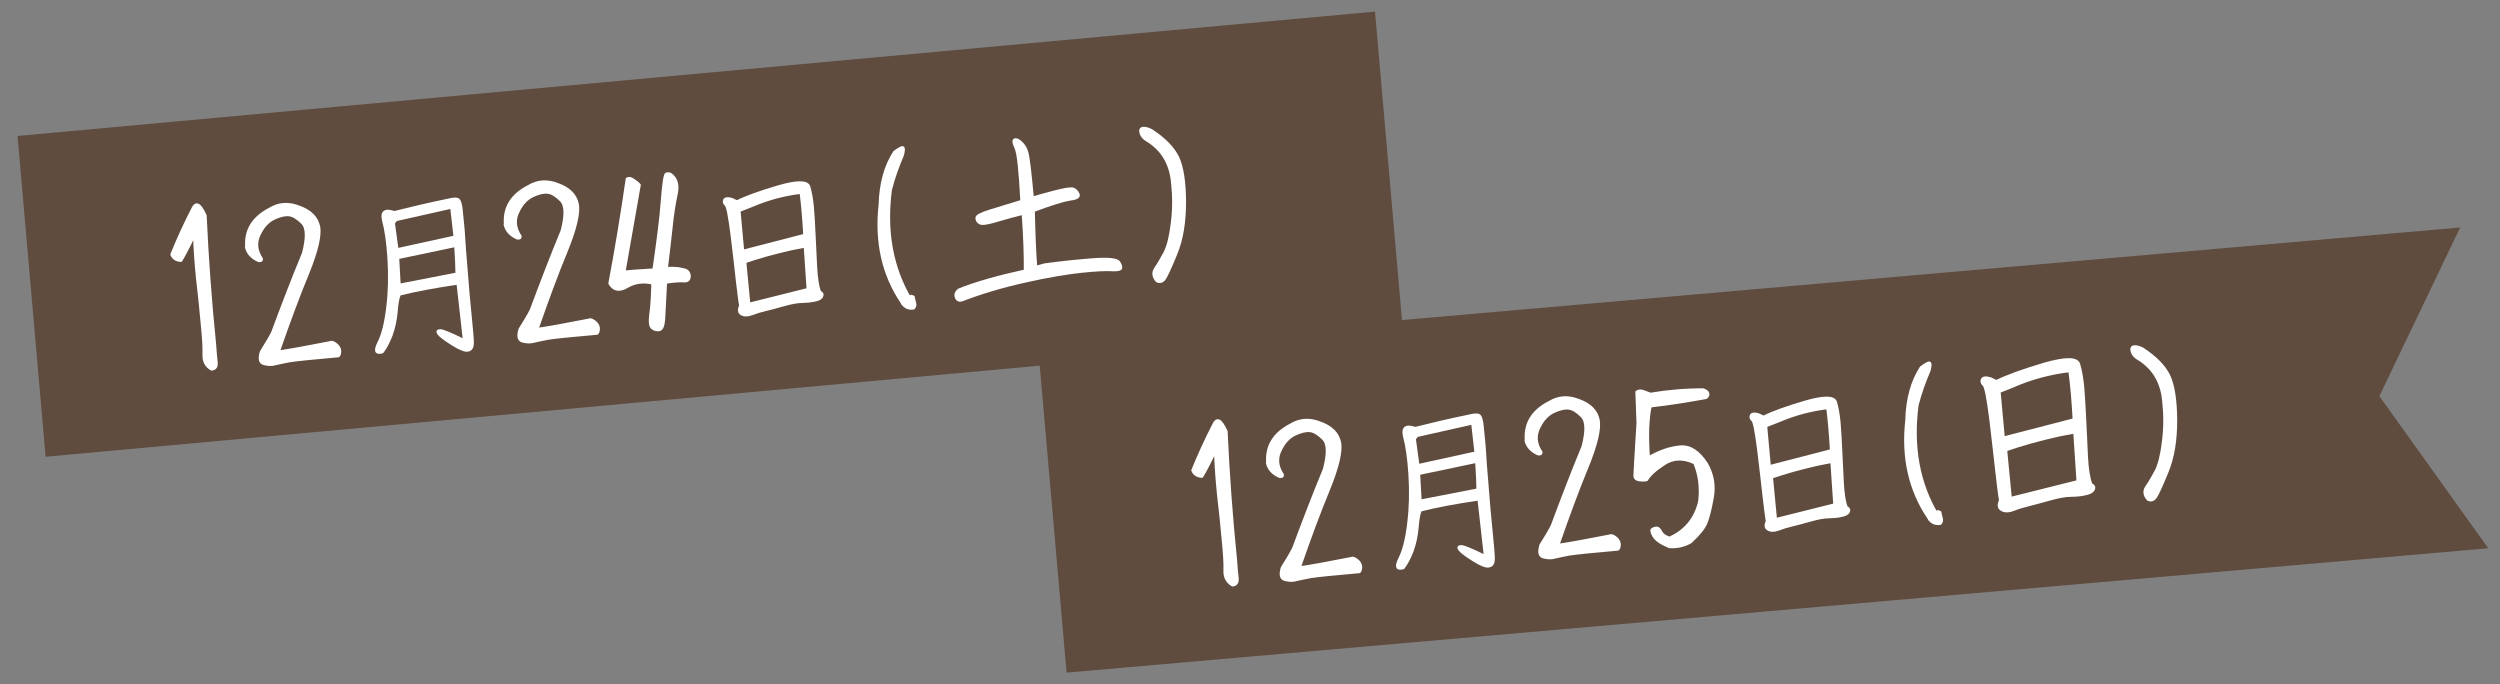 <?xml version="1.0" encoding="UTF-8"?><svg id="a" xmlns="http://www.w3.org/2000/svg" viewBox="0 0 285 78"><rect x="0" y="0" width="285" height="78" fill="#808080" stroke="none"/><defs><style>.b{fill:#604c3f;}.c{fill:#fff;stroke:#fff;stroke-linecap:round;stroke-linejoin:round;stroke-width:.3px;}</style></defs><g><polygon class="b" points="159.95 37.89 5.2 52.07 2 15.5 156.75 1.32 159.95 37.89"/><g><path class="c" d="M19.57,29c.74-1.81,1.55-3.58,2.43-5.28,.15-.3,.32-.45,.56-.36,.21,.06,.5,.45,.85,1.21,.22,4.81,.57,9.69,1.07,14.6,.08,.93,.12,1.66,.19,2.15,.04,.49-.14,.74-.55,.78-.62-.34-.92-.91-.89-1.67s-.04-1.95-.2-3.5c-.14-1.58-.31-3.29-.53-5.12-.18-1.81-.31-3.5-.34-5.03-.78,1.63-1.31,2.59-1.53,2.93-.54-.03-.89-.26-1.06-.69Z"/><path class="c" d="M28.1,28.12c-.14-1.89,.76-3.33,2.67-4.31,1-.61,2.11-.71,3.36-.21,1.27,.46,2,1.21,2.21,2.21,.21,1-.21,2.81-1.27,5.41-1.08,2.6-2.17,5.57-3.32,8.88,1.09-.15,3.05-.5,5.89-1.06,.15-.09,.35-.03,.63,.18,.27,.19,.42,.43,.47,.69,.02,.26,0,.5-.15,.67-2.97,.26-4.82,.45-5.58,.57-.75,.14-1.31,.27-1.66,.35-.35,.11-.76,.09-1.23-.02-.5-.11-.59-.58-.35-1.38,.52-.83,.96-1.55,1.29-2.2,1.12-3.02,2.28-6.05,3.51-9.02,.46-1.76,.44-2.91-.1-3.46-.53-.53-1.02-.85-1.49-.91-.47-.06-1.04,.07-1.71,.38-.69,.32-1.23,.89-1.64,1.71-.53,.99-.44,1.95,.2,2.91,.02,.18-.1,.27-.37,.21-.77-.35-1.25-.88-1.39-1.57Z"/><path class="c" d="M52.27,22.79c.16,.13,.28,.57,.34,1.26,.06,.69,.14,1.4,.21,2.13,.09,1.47,.2,3.04,.35,4.71,.12,1.65,.27,3.33,.44,5,.17,1.67,.26,2.74,.26,3.22,0,.46-.16,.75-.51,.82-.32,.09-.92-.15-1.78-.69-.88-.56-1.38-.93-1.57-1.19-.19-.24-.12-.37,.17-.37,.31,0,1.21,.38,2.74,1.13l-.73-6.51c-2.57,.37-4.77,.78-6.63,1.25-.16,.27-.29,.91-.37,1.93-.08,1-.29,1.92-.59,2.75-.32,.81-.66,1.45-1.01,1.9-.75,.21-.88-.13-.42-1.06,.46-.9,.8-2.24,1.01-4.03,.22-1.77,.26-3.63,.14-5.53-.12-1.91-.34-3.36-.61-4.35-.25-1.01,.15-1.32,1.24-.95,1.8-.45,3.86-.95,6.22-1.43,.59-.14,.94-.15,1.1,0Zm-7.4,2.63l.41,3.02,6.57-1.44-.38-3.36-6.32,1.42-.28,.36Zm.66,7.07l6.54-1.27c0-.61-.04-1.68-.14-3.21l-6.57,1.38,.17,3.11Z"/><path class="c" d="M57.59,25.54c-.14-1.89,.76-3.33,2.67-4.3,1-.61,2.11-.71,3.36-.21,1.27,.46,2,1.21,2.21,2.21,.21,1-.21,2.81-1.27,5.41-1.08,2.6-2.17,5.57-3.32,8.88,1.09-.15,3.05-.5,5.89-1.06,.15-.09,.35-.03,.63,.18,.27,.19,.42,.43,.47,.69,.02,.26,0,.5-.15,.67-2.97,.26-4.82,.45-5.58,.57-.75,.14-1.31,.27-1.66,.35-.35,.11-.76,.09-1.23-.02-.5-.11-.59-.58-.35-1.38,.52-.83,.96-1.55,1.29-2.2,1.12-3.02,2.28-6.05,3.51-9.02,.46-1.76,.44-2.91-.1-3.46-.53-.53-1.02-.85-1.49-.91-.47-.06-1.04,.07-1.71,.38-.69,.32-1.23,.89-1.64,1.71-.53,.99-.44,1.95,.2,2.91,.02,.18-.1,.27-.37,.21-.77-.35-1.25-.88-1.39-1.57Z"/><path class="c" d="M71.45,32.71c-.85,.49-1.5,.37-1.95-.4,.75-3.95,1.4-7.93,1.98-11.92,.19-.12,.4-.09,.7,.1,.27,.18,.52,.37,.72,.59-.58,3.29-1.16,6.6-1.74,9.91,.69-.06,1.8-.16,3.36-.24,.5-3.38,.83-6.02,.97-7.97,.14-1.92,.31-2.9,.46-2.96,.15-.04,.31-.03,.46,.01,.71,.49,.93,1.25,.69,2.34-.24,1.09-.43,2.36-.57,3.75-.16,1.42-.33,2.98-.54,4.67,.38-.03,.71-.04,1.02-.01,.28,0,.62,.08,1.01,.17,.37,.1,.57,.34,.58,.76-.02,.39-.23,.57-.67,.53-.44-.04-1.1,.02-2.03,.15-.1,2.1-.18,3.51-.22,4.22-.06,.74-.21,1.11-.51,1.19-.28,.05-.54,0-.78-.19-.27-.16-.34-.7-.22-1.6,.13-.9,.2-2.08,.23-3.52-1.1-.25-2.06-.11-2.93,.41Z"/><path class="c" d="M84,22.99c1.07-.54,2.65-1.1,4.75-1.72,2.12-.61,3.25-.6,3.47,0,.21,.72,.34,1.51,.42,2.39,.08,.9,.13,1.95,.19,3.17,.07,1.24,.11,2.46,.18,3.69,.07,1.22,.21,2.13,.43,2.74,.28,.14,.36,.31,.25,.53-.1,.22-.38,.37-.83,.45-.45,.1-.92,.14-1.43,.15-.52,0-1.21,.13-2.07,.37-.87,.25-1.57,.43-2.12,.56-.53,.13-1.05,.28-1.53,.47-.5,.19-.89,.18-1.18,0-.3-.16-.33-.48-.12-.92-.13-.75-.23-1.73-.38-2.92-.12-1.19-.33-2.88-.59-5.09-.28-2.21-.5-3.37-.7-3.52-.18-.15-.24-.34-.15-.54,.11-.2,.39-.22,.86-.08l.56,.27Zm1.77,.44l-1.5,.59,.42,4.6,7.03-1.82c-.11-1.91-.25-3.52-.42-4.85-1.94,.23-3.78,.73-5.53,1.48Zm-.84,6.42l.46,4.81,6.71-1.68-.33-4.9-1.58,.31c-1.99,.45-3.74,.94-5.26,1.47Z"/><path class="c" d="M101.54,21.56c-.64,4.8,.13,9.02,2.31,12.64-.03-.31-.02-.48,.03-.46,.02,0,.12,.04,.25,.1,.04,.21,.08,.43,.15,.66,.09,.23,.04,.46-.13,.64-.35,.05-.64,0-.86-.14-.25-.17-.41-.33-.47-.51-2.14-3.16-2.98-6.87-2.51-11.13,.07-2.42,.6-4.41,1.65-6.02,.58-.44,.91-.61,1-.5,.08,.09,.06,.38-.07,.87-.53,1.23-.99,2.5-1.34,3.85Z"/><path class="c" d="M124.72,29.58c1.64-.12,2.57,0,2.81,.28,.21,.29,.28,.53,.25,.7-.06,.17-.4,.25-1.07,.21-.64-.04-1.79,.01-3.43,.18-1.61,.17-3.78,.52-6.42,1.12-2.66,.59-5.05,1.31-7.15,2.12-.34,.13-.59,.03-.71-.3-.12-.33,0-.63,.35-.87,1.85-.74,4.36-1.46,7.51-2.15,.02-1.66-.05-3.83-.24-6.53-1.04,.26-2.08,.54-3.11,.85-1.01,.31-1.64,.38-1.85,.21-.23-.15-.31-.33-.31-.55-.02-.24,.5-.5,1.51-.81,1.01-.3,2.21-.67,3.61-1.11-.19-3.48-.39-5.51-.67-6.06-.26-.58-.31-.89-.11-.95,.18-.06,.45,.06,.76,.37,.31,.31,.53,.68,.64,1.12,.14,.47,.35,2.16,.62,5.15,.55-.17,1.4-.41,2.51-.7,1.13-.29,1.81-.4,2.1-.33,.27,.1,.47,.29,.6,.6,.14,.3-.17,.5-.94,.59-.77,.12-2.15,.55-4.16,1.3,.07,2.93,.16,5.07,.28,6.43l1.01-.28c2.08-.28,3.97-.47,5.61-.59Z"/><path class="c" d="M131.75,30.56c.34-.49,.68-1.09,1.05-1.78,.36-.71,.64-1.82,.82-3.35,.2-1.54,.2-3.08,.02-4.68-.21-2.15-1.18-3.75-2.95-4.8-.33-.21-.54-.46-.63-.76-.1-.38-.02-.55,.26-.58,.26-.02,.6,.07,.94,.25,1.5,.98,2.51,2.02,3.03,3.11,.5,1.11,.76,2.78,.77,5.06,0,2.26-.31,4.24-.99,5.89-.68,1.67-1.14,2.65-1.37,2.94-.24,.26-.51,.33-.81,.17-.44-.49-.49-.99-.13-1.48Z"/></g></g><g><polygon class="b" points="283.66 62.5 121.59 76.68 118.39 40.11 280.46 25.93 271.25 45.16 283.66 62.5"/><g><path class="c" d="M135.96,53.61c.74-1.81,1.55-3.58,2.43-5.28,.15-.3,.32-.45,.56-.36,.21,.06,.5,.45,.85,1.21,.22,4.81,.57,9.69,1.07,14.6,.08,.93,.12,1.66,.19,2.15,.04,.49-.14,.74-.55,.78-.62-.34-.92-.91-.89-1.67s-.04-1.95-.2-3.5c-.14-1.58-.31-3.29-.53-5.12-.18-1.81-.31-3.5-.34-5.03-.78,1.63-1.31,2.59-1.53,2.93-.54-.03-.89-.26-1.06-.69Z"/><path class="c" d="M144.49,52.73c-.14-1.89,.76-3.33,2.67-4.31,1-.61,2.11-.71,3.36-.21,1.27,.46,2,1.21,2.21,2.21,.21,1-.21,2.81-1.27,5.41-1.08,2.6-2.17,5.57-3.32,8.88,1.09-.15,3.05-.5,5.89-1.06,.15-.09,.35-.03,.63,.18,.27,.19,.42,.43,.47,.69,.02,.26,0,.5-.15,.67-2.97,.26-4.82,.45-5.58,.57-.75,.14-1.31,.27-1.66,.35-.35,.11-.76,.09-1.23-.02-.5-.11-.59-.58-.35-1.38,.52-.83,.96-1.55,1.29-2.2,1.12-3.02,2.28-6.05,3.51-9.02,.46-1.76,.44-2.91-.1-3.46-.53-.53-1.02-.85-1.49-.91-.47-.06-1.04,.07-1.71,.38-.69,.32-1.23,.89-1.64,1.71-.53,.99-.44,1.95,.2,2.91,.02,.18-.1,.27-.37,.21-.77-.35-1.25-.88-1.39-1.57Z"/><path class="c" d="M168.66,47.4c.16,.13,.28,.57,.34,1.26,.06,.69,.14,1.4,.21,2.13,.09,1.47,.2,3.04,.35,4.71,.12,1.65,.27,3.33,.44,5,.17,1.67,.26,2.74,.26,3.22,0,.46-.16,.75-.51,.82-.32,.09-.92-.15-1.78-.69-.88-.56-1.38-.93-1.57-1.19-.19-.24-.12-.37,.17-.37,.31,0,1.21,.38,2.74,1.13l-.73-6.51c-2.57,.37-4.77,.78-6.63,1.25-.16,.27-.29,.91-.37,1.93-.08,1-.29,1.92-.59,2.75-.32,.81-.66,1.45-1.01,1.9-.75,.21-.88-.13-.42-1.06,.46-.9,.8-2.24,1.01-4.03,.22-1.77,.26-3.63,.14-5.53-.12-1.91-.34-3.36-.61-4.35-.25-1.01,.15-1.32,1.24-.95,1.8-.45,3.86-.95,6.22-1.43,.59-.14,.94-.15,1.1,0Zm-7.4,2.63l.41,3.02,6.57-1.44-.38-3.36-6.32,1.42-.28,.36Zm.66,7.07l6.54-1.27c0-.61-.04-1.68-.14-3.21l-6.57,1.38,.17,3.11Z"/><path class="c" d="M173.97,50.15c-.14-1.89,.76-3.33,2.67-4.3,1-.61,2.11-.71,3.36-.21,1.27,.46,2,1.21,2.21,2.21,.21,1-.21,2.81-1.27,5.41-1.08,2.6-2.17,5.57-3.32,8.88,1.09-.15,3.05-.5,5.89-1.06,.15-.09,.35-.03,.63,.18,.27,.19,.42,.43,.47,.69,.02,.26,0,.5-.15,.67-2.97,.26-4.82,.45-5.58,.57-.75,.14-1.31,.27-1.66,.35-.35,.11-.76,.09-1.23-.02-.5-.11-.59-.58-.35-1.38,.52-.83,.96-1.55,1.29-2.2,1.12-3.02,2.28-6.05,3.51-9.02,.46-1.76,.44-2.91-.1-3.46-.53-.53-1.02-.85-1.49-.91-.47-.06-1.04,.07-1.71,.38-.69,.32-1.23,.89-1.64,1.71-.53,.99-.44,1.95,.2,2.91,.02,.18-.1,.27-.37,.21-.77-.35-1.25-.88-1.39-1.57Z"/><path class="c" d="M186.59,44.69c.17-.15,.39-.17,.63-.11,.26,.08,.55,.19,.92,.34,1.97-.33,3.97-.51,6.04-.5,.29,.11,.48,.25,.52,.4,.07,.18,0,.36-.19,.51-2.09,.39-4.21,.73-6.36,.97-.13,.53-.24,1.38-.29,2.53-.03,1.13,0,2.25,.09,3.33,1.27-.74,2.46-1.13,3.6-1.23,1.12-.1,2.12,.57,3.01,1.95,.67,1.17,.91,2.45,.67,3.81-.24,1.35-.49,2.34-.74,2.94-.25,.6-.83,1.3-1.75,2.16-.75,.43-1.56,.61-2.43,.55-.9-.37-1.5-.76-1.77-1.2-.24-.42-.32-.7-.2-.79,.15-.09,.29-.16,.5-.17,.18-.01,.34,.13,.5,.43,.13,.3,.46,.56,.98,.72,1.82-.81,2.95-2.19,3.42-4.16,.19-1.64-.02-3.1-.56-4.39-1.31-.62-2.48-.57-3.52,.15-1.02,.66-1.65,1.27-1.92,1.76-.12,.06-.38,.08-.79,.04-.41-.04-.61-.23-.59-.55,0-.34,.13-2.33,.35-5.96l-.13-3.54Z"/><path class="c" d="M201.04,47.54c1.07-.54,2.65-1.1,4.75-1.72,2.12-.61,3.25-.6,3.47,0,.21,.72,.34,1.51,.42,2.39,.08,.9,.13,1.95,.19,3.17,.07,1.24,.11,2.46,.18,3.69,.07,1.22,.21,2.13,.43,2.74,.28,.14,.36,.31,.25,.53-.1,.22-.38,.37-.83,.45-.44,.1-.92,.14-1.43,.15-.52,0-1.21,.13-2.07,.37-.87,.25-1.57,.43-2.12,.56-.53,.13-1.05,.28-1.53,.47-.5,.19-.89,.18-1.18,0-.3-.16-.33-.48-.12-.92-.13-.75-.23-1.73-.38-2.92-.12-1.19-.33-2.88-.59-5.09-.28-2.21-.5-3.37-.7-3.52-.18-.15-.24-.34-.15-.54,.11-.2,.39-.22,.86-.08l.56,.27Zm1.77,.44l-1.5,.59,.42,4.6,7.03-1.82c-.11-1.91-.25-3.52-.42-4.85-1.94,.23-3.78,.73-5.53,1.48Zm-.84,6.42l.46,4.81,6.71-1.68-.33-4.9-1.58,.31c-1.99,.45-3.74,.94-5.26,1.47Z"/><path class="c" d="M218.58,46.11c-.64,4.8,.13,9.02,2.31,12.64-.03-.31-.02-.48,.03-.46,.02,0,.12,.04,.25,.1,.04,.21,.08,.43,.15,.66,.09,.23,.04,.46-.13,.64-.35,.05-.64,0-.86-.14-.25-.17-.41-.33-.47-.51-2.14-3.16-2.98-6.87-2.51-11.13,.07-2.42,.6-4.41,1.65-6.02,.58-.44,.91-.61,1-.5,.08,.09,.06,.38-.07,.87-.53,1.23-.99,2.5-1.34,3.85Z"/><path class="c" d="M227.6,43.47c1.22-.61,3.03-1.25,5.42-1.97,2.42-.69,3.72-.69,3.96-.01,.24,.82,.39,1.72,.48,2.73,.09,1.03,.15,2.23,.22,3.62,.08,1.42,.13,2.81,.2,4.22,.07,1.39,.24,2.44,.49,3.14,.32,.16,.41,.35,.29,.6-.12,.25-.43,.42-.95,.52-.51,.12-1.05,.16-1.64,.17-.59,0-1.38,.14-2.37,.42-.99,.28-1.8,.49-2.42,.65-.6,.15-1.2,.32-1.75,.54-.57,.22-1.02,.21-1.35,0-.35-.19-.38-.54-.14-1.05-.15-.85-.27-1.98-.43-3.33-.14-1.36-.38-3.29-.67-5.82-.32-2.53-.57-3.85-.8-4.03-.2-.18-.27-.39-.17-.61,.12-.23,.45-.26,.98-.09l.64,.31Zm2.03,.5l-1.71,.68,.48,5.26,8.03-2.08c-.12-2.18-.28-4.02-.49-5.55-2.22,.26-4.32,.83-6.32,1.68Zm-.96,7.34l.53,5.49,7.67-1.92-.37-5.61-1.81,.35c-2.27,.51-4.27,1.07-6.01,1.68Z"/><path class="c" d="M244.74,55.46c.34-.49,.68-1.1,1.05-1.78,.36-.71,.64-1.82,.82-3.35,.2-1.54,.2-3.08,.02-4.68-.21-2.15-1.18-3.75-2.95-4.8-.33-.21-.54-.46-.63-.76-.1-.38-.02-.55,.26-.58,.26-.02,.6,.07,.94,.25,1.5,.98,2.51,2.02,3.03,3.11,.5,1.11,.76,2.78,.77,5.06,0,2.26-.31,4.24-1,5.89-.68,1.67-1.14,2.65-1.37,2.94-.24,.26-.51,.33-.81,.17-.44-.49-.49-.99-.13-1.48Z"/></g></g></svg>